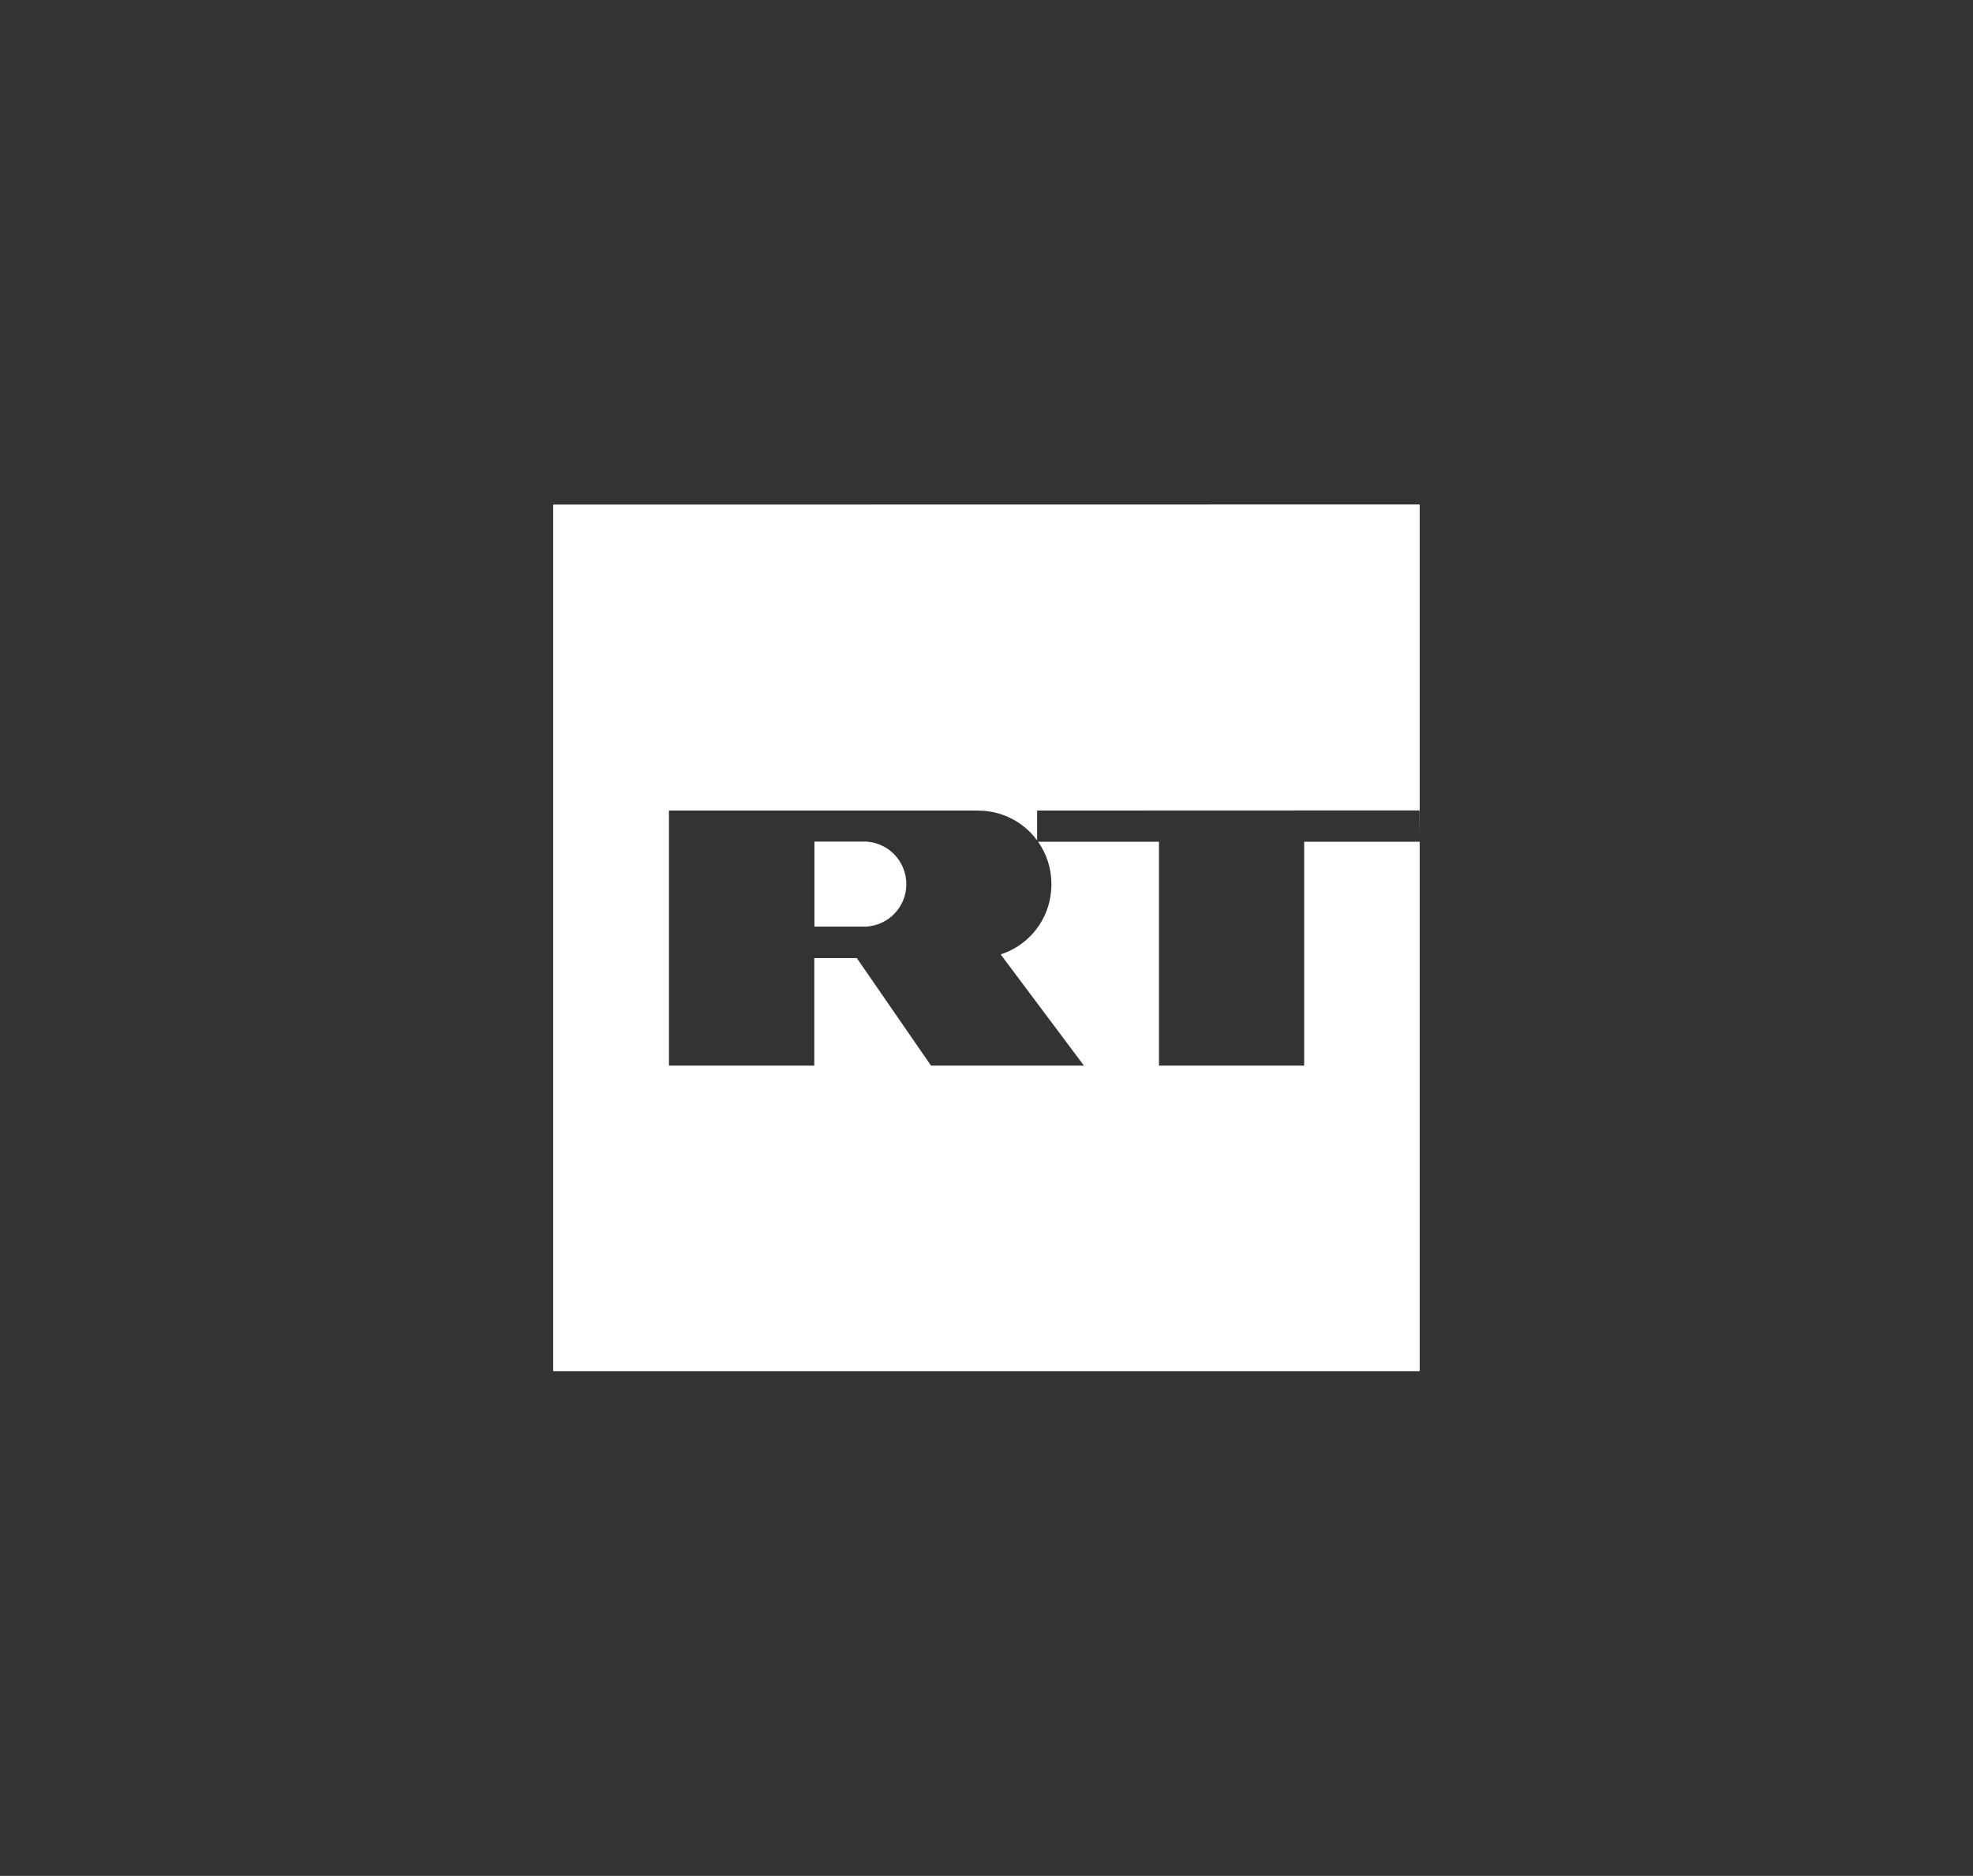 <?xml version="1.0" encoding="UTF-8"?>
<!-- Generator: Adobe Illustrator 25.4.1, SVG Export Plug-In . SVG Version: 6.00 Build 0)  -->
<svg version="1.1" id="Слой_1" xmlns="http://www.w3.org/2000/svg" xmlns:xlink="http://www.w3.org/1999/xlink" x="0px" y="0px" viewBox="0 0 1462 1390" style="enable-background:new 0 0 1462 1390;" xml:space="preserve">
<rect x="0" y="0" width="1462" height="1390" fill="#333333" stroke="none"/>
<style type="text/css">
	.st0{fill-rule:evenodd;clip-rule:evenodd;fill:#FFFFFF;}
</style>
<g>
	<path class="st0" d="M641.9,623.6l-1.7,0l-36.7,0v63l38.4,0c8-0.5,15.2-3.9,20.5-9.2c5.7-5.7,9.2-13.6,9.2-22.3   c0-8.6-3.5-16.5-9.2-22.3C657.1,627.5,649.9,624.1,641.9,623.6z"/>
	<path class="st0" d="M409.9,373.9v642.1h642.1l0-642.2L409.9,373.9z M1052,623.7l-85.6,0v165.9l-107.6,0l0-165.9l-89.6,0   c6.3,8.9,9.9,19.7,9.9,31.5c0,15.1-6,28.8-15.8,38.6c-6,6.1-13.5,10.7-21.8,13.4l61.7,82.4l-113.3,0l-55-79.7l-31.5,0v79.7   l-107.7,0l0-189l66.6,0h159.2c1.9,0,3.5,0,5.4,0.1c14.2,0.5,27,6.5,36.4,15.9c1.9,1.9,3.6,4,5.2,6.1v-22.1l283.4-0.1L1052,623.7z"/>
</g>
</svg>